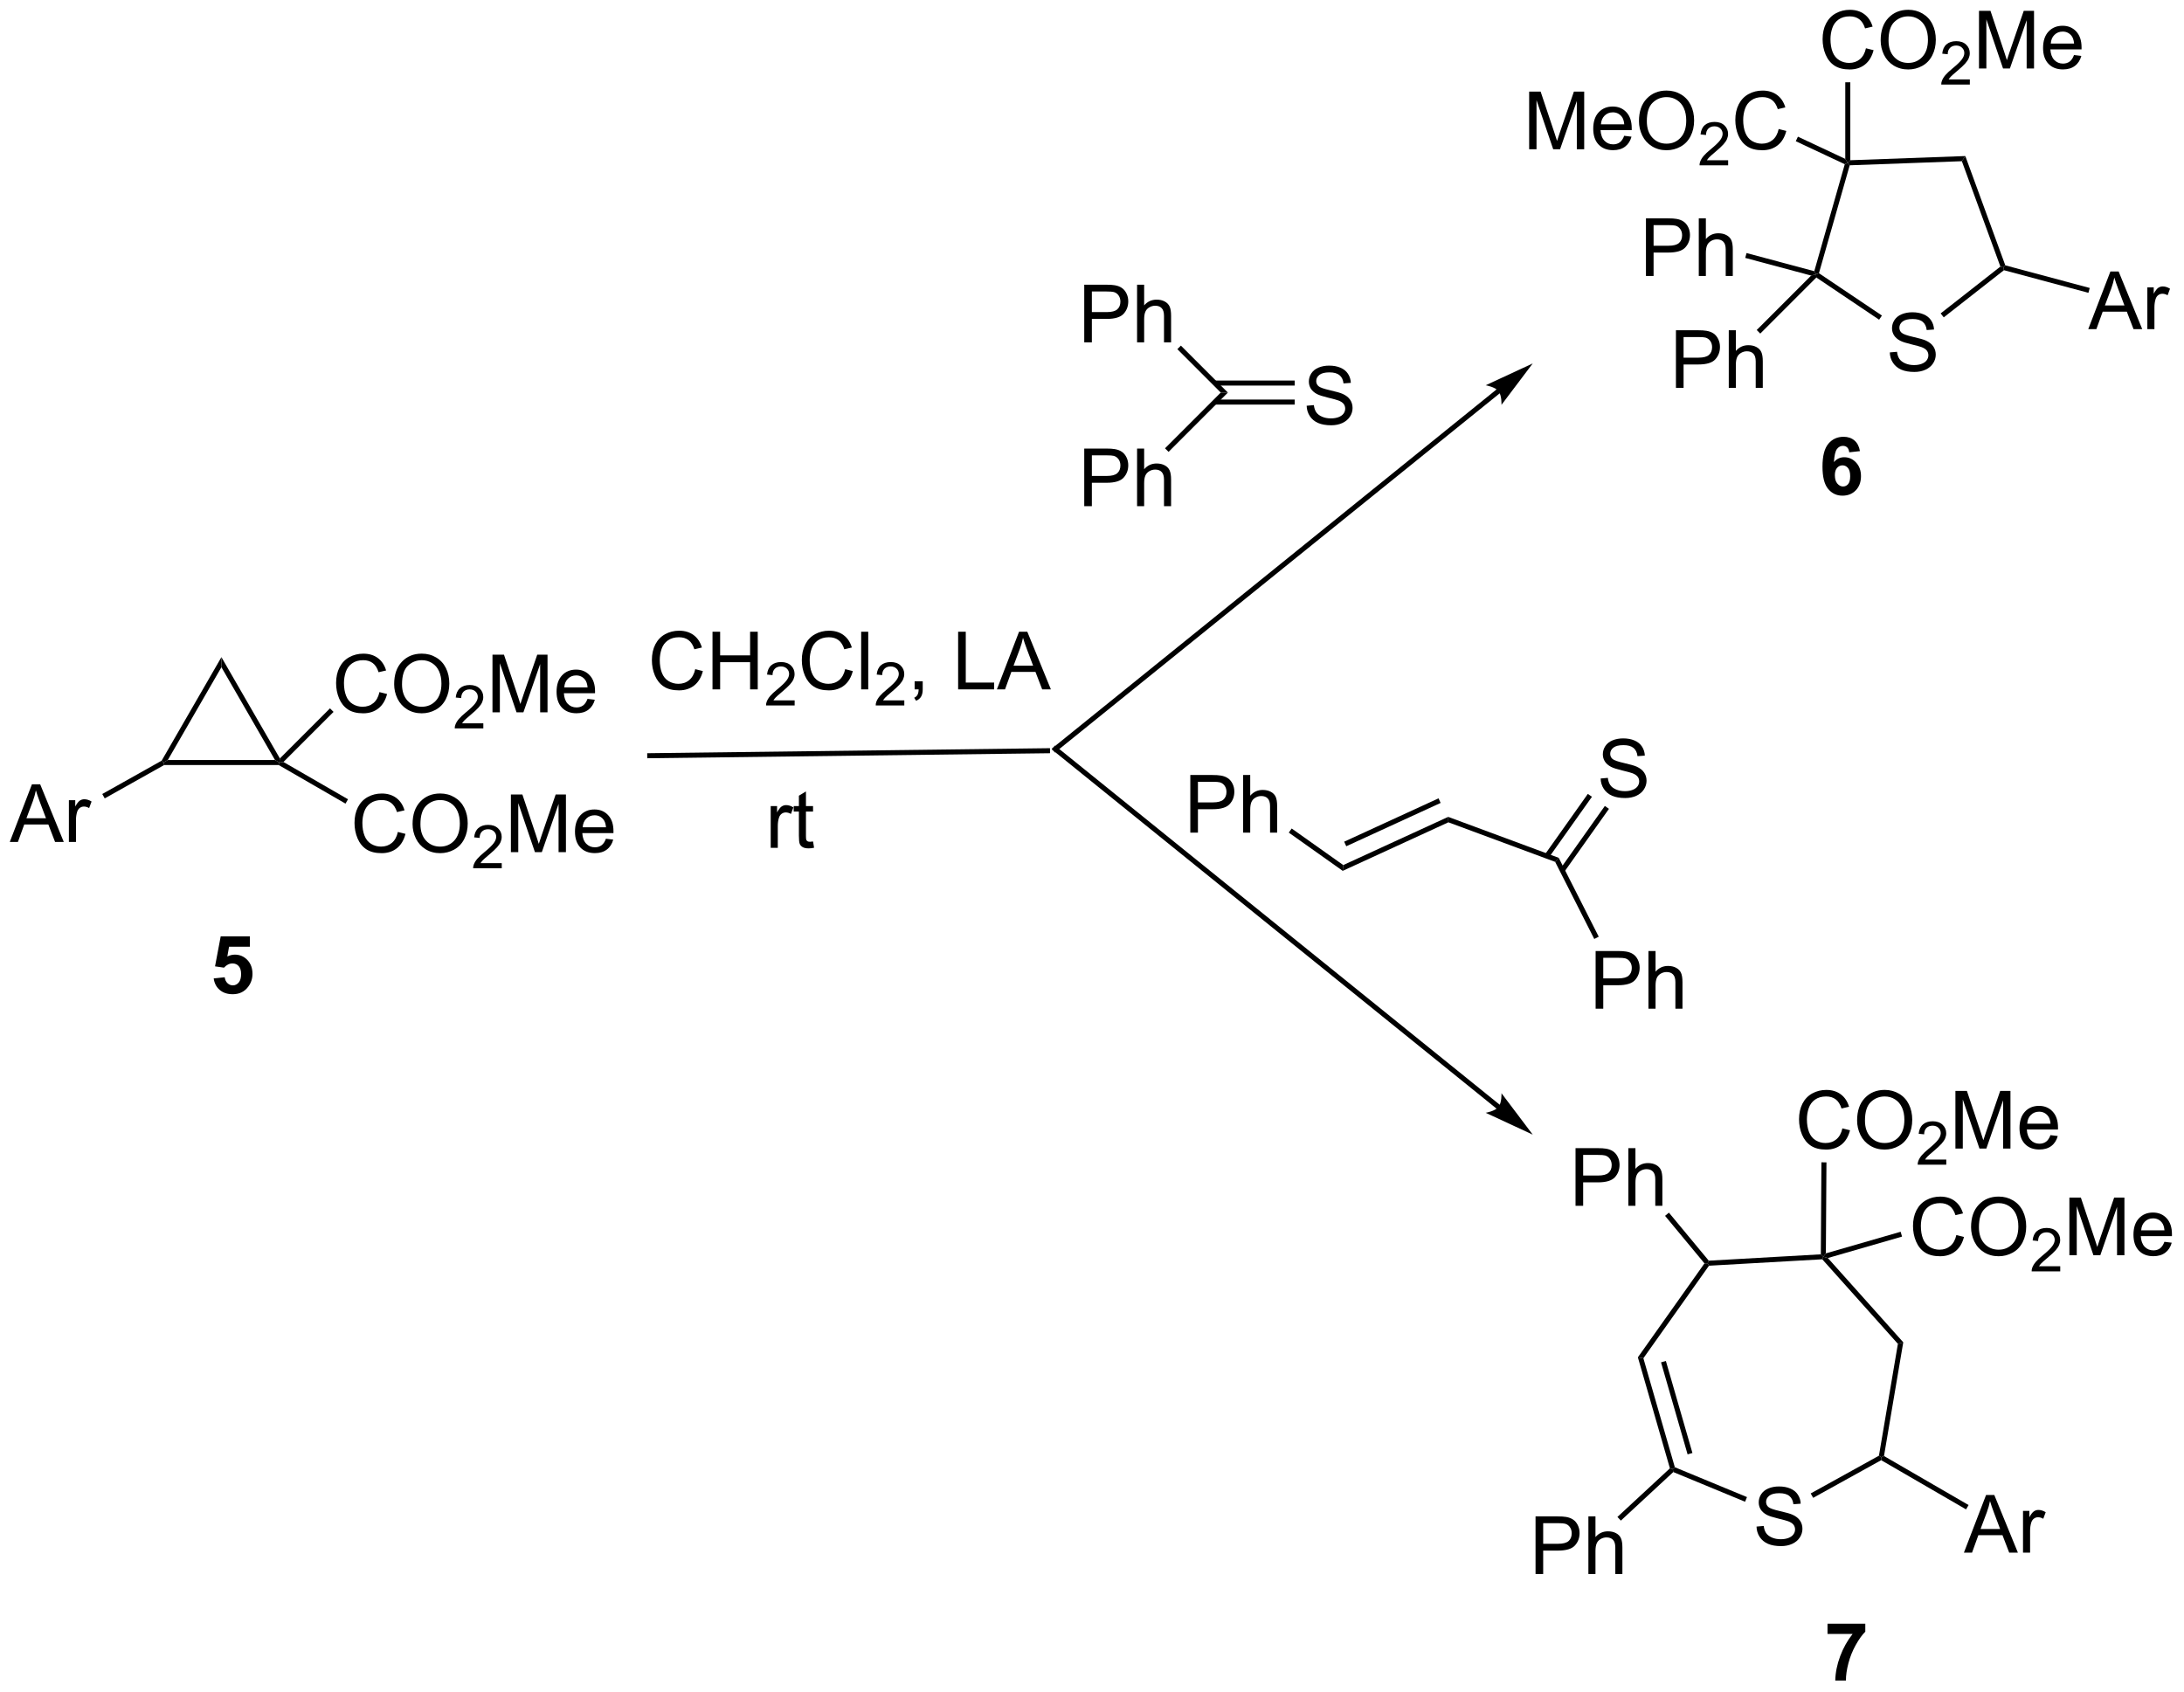 <?xml version="1.0" encoding="UTF-8"?>
<!DOCTYPE svg PUBLIC '-//W3C//DTD SVG 1.0//EN'
          'http://www.w3.org/TR/2001/REC-SVG-20010904/DTD/svg10.dtd'>
<svg stroke-dasharray="none" shape-rendering="auto" xmlns="http://www.w3.org/2000/svg" font-family="'Dialog'" text-rendering="auto" width="595" fill-opacity="1" color-interpolation="auto" color-rendering="auto" preserveAspectRatio="xMidYMid meet" font-size="12px" viewBox="0 0 595 461" fill="black" xmlns:xlink="http://www.w3.org/1999/xlink" stroke="black" image-rendering="auto" stroke-miterlimit="10" stroke-linecap="square" stroke-linejoin="miter" font-style="normal" stroke-width="1" height="461" stroke-dashoffset="0" font-weight="normal" stroke-opacity="1"
><!--Generated by the Batik Graphics2D SVG Generator--><defs id="genericDefs"
  /><g
  ><defs id="defs1"
    ><clipPath clipPathUnits="userSpaceOnUse" id="clipPath1"
      ><path d="M0.51 1.611 L223.4 1.611 L223.4 174.313 L0.51 174.313 L0.51 1.611 Z"
      /></clipPath
      ><clipPath clipPathUnits="userSpaceOnUse" id="clipPath2"
      ><path d="M3.392 38.466 L3.392 206.366 L220.083 206.366 L220.083 38.466 Z"
      /></clipPath
    ></defs
    ><g transform="scale(2.667,2.667) translate(-0.51,-1.611) matrix(1.029,0,0,1.029,-2.978,-37.955)"
    ><path d="M190.995 73.438 L191.711 73.376 Q191.76 73.805 191.945 74.081 Q192.133 74.357 192.523 74.527 Q192.914 74.696 193.401 74.696 Q193.836 74.696 194.167 74.568 Q194.5 74.438 194.661 74.214 Q194.823 73.99 194.823 73.725 Q194.823 73.454 194.667 73.253 Q194.51 73.053 194.151 72.915 Q193.922 72.826 193.133 72.636 Q192.344 72.446 192.026 72.279 Q191.617 72.063 191.414 71.745 Q191.213 71.428 191.213 71.032 Q191.213 70.6 191.458 70.222 Q191.706 69.844 192.177 69.649 Q192.651 69.454 193.229 69.454 Q193.867 69.454 194.351 69.659 Q194.838 69.865 195.099 70.264 Q195.362 70.662 195.383 71.165 L194.656 71.219 Q194.596 70.678 194.258 70.402 Q193.922 70.123 193.26 70.123 Q192.573 70.123 192.258 70.376 Q191.945 70.626 191.945 70.982 Q191.945 71.29 192.167 71.49 Q192.385 71.688 193.31 71.899 Q194.234 72.107 194.578 72.264 Q195.078 72.493 195.315 72.847 Q195.555 73.201 195.555 73.662 Q195.555 74.118 195.292 74.524 Q195.031 74.928 194.539 75.154 Q194.049 75.378 193.437 75.378 Q192.659 75.378 192.133 75.152 Q191.609 74.922 191.31 74.469 Q191.01 74.014 190.995 73.438 Z" stroke="none" clip-path="url(#clipPath2)"
    /></g
    ><g transform="matrix(2.743,0,0,2.743,-9.303,-105.51)"
    ><path d="M198.589 53.965 L198.244 54.478 L187.106 54.884 L186.915 54.64 L187.165 54.381 Z" stroke="none" clip-path="url(#clipPath2)"
    /></g
    ><g transform="matrix(2.743,0,0,2.743,-9.303,-105.51)"
    ><path d="M186.616 54.776 L186.915 54.64 L187.106 54.884 L184.05 65.602 L183.76 65.708 L183.587 65.403 Z" stroke="none" clip-path="url(#clipPath2)"
    /></g
    ><g transform="matrix(2.743,0,0,2.743,-9.303,-105.51)"
    ><path d="M183.791 66.03 L183.76 65.708 L184.05 65.602 L190.305 69.807 L190.026 70.222 Z" stroke="none" clip-path="url(#clipPath2)"
    /></g
    ><g transform="matrix(2.743,0,0,2.743,-9.303,-105.51)"
    ><path d="M196.446 69.989 L196.138 69.596 L202.071 64.945 L202.369 65.03 L202.424 65.304 Z" stroke="none" clip-path="url(#clipPath2)"
    /></g
    ><g transform="matrix(2.743,0,0,2.743,-9.303,-105.51)"
    ><path d="M202.559 64.822 L202.369 65.03 L202.071 64.945 L198.244 54.478 L198.589 53.965 Z" stroke="none" clip-path="url(#clipPath2)"
    /></g
    ><g transform="matrix(2.743,0,0,2.743,-9.303,-105.51)"
    ><path d="M166.868 65.879 L166.868 60.153 L169.029 60.153 Q169.6 60.153 169.899 60.208 Q170.321 60.278 170.605 60.476 Q170.891 60.671 171.066 61.028 Q171.24 61.382 171.24 61.809 Q171.24 62.538 170.774 63.046 Q170.311 63.551 169.095 63.551 L167.626 63.551 L167.626 65.879 L166.868 65.879 ZM167.626 62.874 L169.108 62.874 Q169.842 62.874 170.149 62.601 Q170.459 62.327 170.459 61.833 Q170.459 61.473 170.277 61.218 Q170.095 60.96 169.798 60.879 Q169.608 60.827 169.092 60.827 L167.626 60.827 L167.626 62.874 ZM172.115 65.879 L172.115 60.153 L172.819 60.153 L172.819 62.208 Q173.311 61.637 174.061 61.637 Q174.522 61.637 174.86 61.819 Q175.201 61.999 175.347 62.319 Q175.493 62.64 175.493 63.249 L175.493 65.879 L174.79 65.879 L174.79 63.249 Q174.79 62.723 174.561 62.484 Q174.334 62.241 173.915 62.241 Q173.602 62.241 173.326 62.405 Q173.053 62.567 172.936 62.846 Q172.819 63.122 172.819 63.609 L172.819 65.879 L172.115 65.879 Z" stroke="none" clip-path="url(#clipPath2)"
    /></g
    ><g transform="matrix(2.743,0,0,2.743,-9.303,-105.51)"
    ><path d="M183.587 65.403 L183.76 65.708 L183.276 65.837 L176.728 64.083 L176.858 63.6 Z" stroke="none" clip-path="url(#clipPath2)"
    /></g
    ><g transform="matrix(2.743,0,0,2.743,-9.303,-105.51)"
    ><path d="M169.847 76.996 L169.847 71.269 L172.008 71.269 Q172.578 71.269 172.878 71.324 Q173.3 71.394 173.584 71.592 Q173.87 71.788 174.045 72.144 Q174.219 72.499 174.219 72.926 Q174.219 73.655 173.753 74.163 Q173.289 74.668 172.073 74.668 L170.605 74.668 L170.605 76.996 L169.847 76.996 ZM170.605 73.991 L172.086 73.991 Q172.821 73.991 173.128 73.717 Q173.438 73.444 173.438 72.949 Q173.438 72.59 173.256 72.334 Q173.073 72.077 172.776 71.996 Q172.586 71.944 172.071 71.944 L170.605 71.944 L170.605 73.991 ZM175.094 76.996 L175.094 71.269 L175.797 71.269 L175.797 73.324 Q176.289 72.754 177.039 72.754 Q177.5 72.754 177.839 72.936 Q178.18 73.116 178.326 73.436 Q178.472 73.756 178.472 74.366 L178.472 76.996 L177.769 76.996 L177.769 74.366 Q177.769 73.84 177.539 73.6 Q177.313 73.358 176.894 73.358 Q176.581 73.358 176.305 73.522 Q176.032 73.683 175.914 73.962 Q175.797 74.238 175.797 74.725 L175.797 76.996 L175.094 76.996 Z" stroke="none" clip-path="url(#clipPath2)"
    /></g
    ><g transform="matrix(2.743,0,0,2.743,-9.303,-105.51)"
    ><path d="M183.276 65.837 L183.76 65.708 L183.791 66.03 L178.222 71.599 L177.869 71.245 Z" stroke="none" clip-path="url(#clipPath2)"
    /></g
    ><g transform="matrix(2.743,0,0,2.743,-9.303,-105.51)"
    ><path d="M155.268 53.289 L155.268 47.562 L156.408 47.562 L157.765 51.617 Q157.952 52.182 158.038 52.463 Q158.135 52.151 158.343 51.546 L159.713 47.562 L160.734 47.562 L160.734 53.289 L160.002 53.289 L160.002 48.494 L158.338 53.289 L157.656 53.289 L155.999 48.414 L155.999 53.289 L155.268 53.289 ZM164.705 51.953 L165.432 52.041 Q165.26 52.679 164.794 53.031 Q164.33 53.382 163.609 53.382 Q162.697 53.382 162.163 52.822 Q161.632 52.26 161.632 51.249 Q161.632 50.203 162.171 49.624 Q162.71 49.046 163.57 49.046 Q164.4 49.046 164.927 49.614 Q165.455 50.179 165.455 51.205 Q165.455 51.268 165.452 51.393 L162.359 51.393 Q162.398 52.078 162.744 52.442 Q163.093 52.804 163.611 52.804 Q163.999 52.804 164.273 52.601 Q164.546 52.398 164.705 51.953 ZM162.398 50.815 L164.713 50.815 Q164.666 50.291 164.447 50.031 Q164.111 49.624 163.577 49.624 Q163.093 49.624 162.762 49.95 Q162.432 50.273 162.398 50.815 ZM166.175 50.499 Q166.175 49.072 166.941 48.268 Q167.707 47.461 168.917 47.461 Q169.709 47.461 170.345 47.841 Q170.982 48.218 171.316 48.895 Q171.652 49.572 171.652 50.432 Q171.652 51.304 171.3 51.992 Q170.949 52.679 170.303 53.033 Q169.66 53.388 168.912 53.388 Q168.105 53.388 167.467 52.997 Q166.832 52.604 166.503 51.929 Q166.175 51.252 166.175 50.499 ZM166.957 50.51 Q166.957 51.546 167.511 52.143 Q168.068 52.736 168.91 52.736 Q169.764 52.736 170.316 52.135 Q170.87 51.533 170.87 50.429 Q170.87 49.729 170.633 49.208 Q170.397 48.687 169.941 48.401 Q169.488 48.111 168.92 48.111 Q168.115 48.111 167.535 48.666 Q166.957 49.218 166.957 50.51 Z" stroke="none" clip-path="url(#clipPath2)"
    /></g
    ><g transform="matrix(2.743,0,0,2.743,-9.303,-105.51)"
    ><path d="M175.031 54.381 L175.031 54.889 L172.191 54.889 Q172.186 54.697 172.254 54.521 Q172.362 54.232 172.6 53.951 Q172.84 53.67 173.291 53.301 Q173.99 52.727 174.237 52.391 Q174.483 52.055 174.483 51.756 Q174.483 51.443 174.258 51.228 Q174.035 51.012 173.674 51.012 Q173.293 51.012 173.065 51.24 Q172.836 51.469 172.834 51.873 L172.291 51.818 Q172.348 51.211 172.711 50.895 Q173.074 50.576 173.686 50.576 Q174.305 50.576 174.664 50.92 Q175.025 51.262 175.025 51.767 Q175.025 52.025 174.92 52.275 Q174.815 52.523 174.569 52.799 Q174.324 53.074 173.756 53.555 Q173.281 53.953 173.147 54.096 Q173.012 54.238 172.924 54.381 L175.031 54.381 Z" stroke="none" clip-path="url(#clipPath2)"
    /></g
    ><g transform="matrix(2.743,0,0,2.743,-9.303,-105.51)"
    ><path d="M180.05 51.281 L180.808 51.471 Q180.571 52.406 179.951 52.898 Q179.331 53.388 178.438 53.388 Q177.511 53.388 176.93 53.01 Q176.352 52.632 176.047 51.919 Q175.745 51.203 175.745 50.382 Q175.745 49.486 176.086 48.822 Q176.43 48.156 177.06 47.809 Q177.691 47.463 178.448 47.463 Q179.308 47.463 179.894 47.901 Q180.48 48.338 180.711 49.132 L179.964 49.307 Q179.766 48.682 179.386 48.398 Q179.008 48.111 178.433 48.111 Q177.774 48.111 177.329 48.429 Q176.886 48.744 176.706 49.278 Q176.526 49.812 176.526 50.377 Q176.526 51.109 176.74 51.653 Q176.954 52.197 177.401 52.468 Q177.852 52.736 178.375 52.736 Q179.011 52.736 179.451 52.369 Q179.894 52.002 180.05 51.281 Z" stroke="none" clip-path="url(#clipPath2)"
    /></g
    ><g transform="matrix(2.743,0,0,2.743,-9.303,-105.51)"
    ><path d="M186.665 54.247 L186.915 54.64 L186.616 54.776 L181.75 52.493 L181.962 52.04 Z" stroke="none" clip-path="url(#clipPath2)"
    /></g
    ><g transform="matrix(2.743,0,0,2.743,-9.303,-105.51)"
    ><path d="M188.718 43.258 L189.476 43.449 Q189.239 44.383 188.619 44.876 Q188 45.365 187.106 45.365 Q186.179 45.365 185.598 44.988 Q185.02 44.61 184.716 43.897 Q184.413 43.18 184.413 42.36 Q184.413 41.464 184.755 40.8 Q185.098 40.133 185.729 39.787 Q186.359 39.441 187.117 39.441 Q187.976 39.441 188.562 39.878 Q189.148 40.316 189.38 41.11 L188.632 41.285 Q188.434 40.66 188.054 40.376 Q187.677 40.089 187.101 40.089 Q186.442 40.089 185.997 40.407 Q185.554 40.722 185.375 41.256 Q185.195 41.79 185.195 42.355 Q185.195 43.087 185.408 43.631 Q185.622 44.175 186.07 44.446 Q186.52 44.714 187.044 44.714 Q187.679 44.714 188.119 44.347 Q188.562 43.98 188.718 43.258 ZM190.18 42.477 Q190.18 41.05 190.946 40.245 Q191.712 39.438 192.923 39.438 Q193.714 39.438 194.35 39.818 Q194.988 40.196 195.321 40.873 Q195.657 41.55 195.657 42.41 Q195.657 43.282 195.305 43.969 Q194.954 44.657 194.308 45.011 Q193.665 45.365 192.917 45.365 Q192.11 45.365 191.472 44.975 Q190.837 44.581 190.509 43.907 Q190.18 43.23 190.18 42.477 ZM190.962 42.488 Q190.962 43.524 191.516 44.12 Q192.074 44.714 192.915 44.714 Q193.769 44.714 194.321 44.113 Q194.876 43.511 194.876 42.407 Q194.876 41.706 194.639 41.186 Q194.402 40.665 193.946 40.378 Q193.493 40.089 192.925 40.089 Q192.121 40.089 191.54 40.644 Q190.962 41.196 190.962 42.488 Z" stroke="none" clip-path="url(#clipPath2)"
    /></g
    ><g transform="matrix(2.743,0,0,2.743,-9.303,-105.51)"
    ><path d="M199.037 46.358 L199.037 46.866 L196.197 46.866 Q196.191 46.675 196.259 46.499 Q196.367 46.21 196.605 45.929 Q196.845 45.648 197.296 45.278 Q197.996 44.704 198.242 44.368 Q198.488 44.032 198.488 43.733 Q198.488 43.421 198.263 43.206 Q198.041 42.989 197.679 42.989 Q197.298 42.989 197.07 43.218 Q196.841 43.446 196.839 43.851 L196.296 43.796 Q196.353 43.189 196.716 42.872 Q197.08 42.554 197.691 42.554 Q198.31 42.554 198.669 42.898 Q199.031 43.239 199.031 43.745 Q199.031 44.003 198.925 44.253 Q198.82 44.501 198.574 44.776 Q198.33 45.052 197.761 45.532 Q197.287 45.931 197.152 46.073 Q197.017 46.216 196.929 46.358 L199.037 46.358 Z" stroke="none" clip-path="url(#clipPath2)"
    /></g
    ><g transform="matrix(2.743,0,0,2.743,-9.303,-105.51)"
    ><path d="M199.946 45.266 L199.946 39.54 L201.086 39.54 L202.443 43.594 Q202.631 44.16 202.717 44.441 Q202.813 44.128 203.021 43.524 L204.391 39.54 L205.412 39.54 L205.412 45.266 L204.68 45.266 L204.68 40.472 L203.016 45.266 L202.334 45.266 L200.678 40.391 L200.678 45.266 L199.946 45.266 ZM209.383 43.93 L210.11 44.019 Q209.938 44.657 209.472 45.008 Q209.008 45.36 208.287 45.36 Q207.375 45.36 206.842 44.8 Q206.31 44.238 206.31 43.227 Q206.31 42.18 206.849 41.602 Q207.388 41.024 208.248 41.024 Q209.079 41.024 209.605 41.592 Q210.133 42.157 210.133 43.183 Q210.133 43.245 210.131 43.37 L207.037 43.37 Q207.076 44.055 207.422 44.42 Q207.771 44.782 208.29 44.782 Q208.678 44.782 208.951 44.579 Q209.224 44.376 209.383 43.93 ZM207.076 42.792 L209.391 42.792 Q209.344 42.269 209.125 42.008 Q208.79 41.602 208.256 41.602 Q207.771 41.602 207.441 41.928 Q207.11 42.251 207.076 42.792 Z" stroke="none" clip-path="url(#clipPath2)"
    /></g
    ><g transform="matrix(2.743,0,0,2.743,-9.303,-105.51)"
    ><path d="M187.165 54.381 L186.915 54.64 L186.665 54.247 L186.665 46.636 L187.165 46.636 Z" stroke="none" clip-path="url(#clipPath2)"
    /></g
    ><g transform="matrix(2.743,0,0,2.743,-9.303,-105.51)"
    ><path d="M188.121 83.275 L187.058 83.393 Q187.019 83.064 186.855 82.908 Q186.691 82.752 186.428 82.752 Q186.082 82.752 185.839 83.064 Q185.6 83.377 185.537 84.367 Q185.949 83.882 186.558 83.882 Q187.246 83.882 187.735 84.406 Q188.225 84.929 188.225 85.757 Q188.225 86.635 187.709 87.169 Q187.194 87.7 186.386 87.7 Q185.519 87.7 184.959 87.025 Q184.402 86.351 184.402 84.814 Q184.402 83.242 184.983 82.546 Q185.566 81.851 186.496 81.851 Q187.147 81.851 187.574 82.216 Q188.004 82.58 188.121 83.275 ZM185.631 85.671 Q185.631 86.205 185.876 86.497 Q186.123 86.788 186.441 86.788 Q186.746 86.788 186.949 86.551 Q187.152 86.312 187.152 85.768 Q187.152 85.21 186.933 84.95 Q186.714 84.689 186.386 84.689 Q186.069 84.689 185.85 84.939 Q185.631 85.187 185.631 85.671 Z" stroke="none" clip-path="url(#clipPath2)"
    /></g
    ><g transform="matrix(2.743,0,0,2.743,-9.303,-105.51)"
    ><path d="M210.797 71.159 L212.998 65.432 L213.815 65.432 L216.159 71.159 L215.294 71.159 L214.628 69.424 L212.232 69.424 L211.604 71.159 L210.797 71.159 ZM212.451 68.807 L214.393 68.807 L213.794 67.221 Q213.521 66.497 213.388 66.034 Q213.279 66.583 213.081 67.128 L212.451 68.807 ZM216.667 71.159 L216.667 67.01 L217.3 67.01 L217.3 67.638 Q217.542 67.198 217.745 67.057 Q217.951 66.917 218.198 66.917 Q218.552 66.917 218.919 67.143 L218.677 67.794 Q218.419 67.643 218.162 67.643 Q217.933 67.643 217.748 67.781 Q217.565 67.919 217.487 68.167 Q217.37 68.542 217.37 68.987 L217.37 71.159 L216.667 71.159 Z" stroke="none" clip-path="url(#clipPath2)"
    /></g
    ><g transform="matrix(2.743,0,0,2.743,-9.303,-105.51)"
    ><path d="M202.424 65.304 L202.369 65.03 L202.559 64.822 L210.945 67.069 L210.815 67.552 Z" stroke="none" clip-path="url(#clipPath2)"
    /></g
    ><g transform="matrix(2.743,0,0,2.743,-9.303,-105.51)"
    ><path d="M177.85 190.1 L178.566 190.037 Q178.615 190.467 178.8 190.743 Q178.988 191.019 179.378 191.188 Q179.769 191.357 180.256 191.357 Q180.691 191.357 181.022 191.23 Q181.355 191.1 181.516 190.875 Q181.678 190.651 181.678 190.386 Q181.678 190.115 181.522 189.915 Q181.365 189.714 181.006 189.576 Q180.777 189.488 179.988 189.297 Q179.199 189.107 178.881 188.941 Q178.472 188.725 178.269 188.407 Q178.068 188.089 178.068 187.693 Q178.068 187.261 178.313 186.883 Q178.561 186.506 179.032 186.31 Q179.506 186.115 180.084 186.115 Q180.722 186.115 181.206 186.321 Q181.693 186.526 181.954 186.925 Q182.217 187.323 182.238 187.826 L181.511 187.881 Q181.451 187.339 181.113 187.063 Q180.777 186.784 180.115 186.784 Q179.428 186.784 179.113 187.037 Q178.8 187.287 178.8 187.644 Q178.8 187.951 179.022 188.151 Q179.24 188.35 180.165 188.56 Q181.089 188.769 181.433 188.925 Q181.933 189.154 182.17 189.508 Q182.41 189.863 182.41 190.323 Q182.41 190.779 182.147 191.185 Q181.886 191.589 181.394 191.816 Q180.904 192.04 180.292 192.04 Q179.514 192.04 178.988 191.813 Q178.464 191.584 178.165 191.131 Q177.865 190.675 177.85 190.1 Z" stroke="none" clip-path="url(#clipPath2)"
    /></g
    ><g transform="matrix(2.743,0,0,2.743,-9.303,-105.51)"
    ><path d="M172.68 163.957 L172.995 163.945 L173.129 164.188 L166.613 173.38 L166.066 173.287 Z" stroke="none" clip-path="url(#clipPath2)"
    /></g
    ><g transform="matrix(2.743,0,0,2.743,-9.303,-105.51)"
    ><path d="M166.066 173.287 L166.613 173.38 L169.738 184.206 L169.531 184.391 L169.248 184.313 ZM168.366 173.787 L171.004 182.928 L171.485 182.789 L168.847 173.649 Z" stroke="none" clip-path="url(#clipPath2)"
    /></g
    ><g transform="matrix(2.743,0,0,2.743,-9.303,-105.51)"
    ><path d="M169.583 184.684 L169.531 184.391 L169.738 184.206 L176.903 187.171 L176.712 187.633 Z" stroke="none" clip-path="url(#clipPath2)"
    /></g
    ><g transform="matrix(2.743,0,0,2.743,-9.303,-105.51)"
    ><path d="M183.474 187.246 L183.232 186.808 L190.009 183.059 L190.235 183.219 L190.232 183.506 Z" stroke="none" clip-path="url(#clipPath2)"
    /></g
    ><g transform="matrix(2.743,0,0,2.743,-9.303,-105.51)"
    ><path d="M190.511 183.09 L190.235 183.219 L190.009 183.059 L191.891 171.949 L192.425 171.795 Z" stroke="none" clip-path="url(#clipPath2)"
    /></g
    ><g transform="matrix(2.743,0,0,2.743,-9.303,-105.51)"
    ><path d="M192.425 171.795 L191.891 171.949 L184.379 163.551 L184.485 163.294 L184.937 163.424 Z" stroke="none" clip-path="url(#clipPath2)"
    /></g
    ><g transform="matrix(2.743,0,0,2.743,-9.303,-105.51)"
    ><path d="M184.237 163.058 L184.485 163.294 L184.379 163.551 L173.129 164.188 L172.995 163.945 L173.107 163.688 Z" stroke="none" clip-path="url(#clipPath2)"
    /></g
    ><g transform="matrix(2.743,0,0,2.743,-9.303,-105.51)"
    ><path d="M198.448 192.689 L200.649 186.963 L201.466 186.963 L203.81 192.689 L202.946 192.689 L202.279 190.955 L199.883 190.955 L199.255 192.689 L198.448 192.689 ZM200.102 190.338 L202.044 190.338 L201.446 188.752 Q201.172 188.028 201.039 187.564 Q200.93 188.114 200.732 188.658 L200.102 190.338 ZM204.318 192.689 L204.318 188.541 L204.951 188.541 L204.951 189.168 Q205.193 188.728 205.396 188.588 Q205.602 188.447 205.849 188.447 Q206.203 188.447 206.571 188.673 L206.328 189.325 Q206.071 189.173 205.813 189.173 Q205.583 189.173 205.399 189.311 Q205.216 189.45 205.138 189.697 Q205.021 190.072 205.021 190.517 L205.021 192.689 L204.318 192.689 Z" stroke="none" clip-path="url(#clipPath2)"
    /></g
    ><g transform="matrix(2.743,0,0,2.743,-9.303,-105.51)"
    ><path d="M190.232 183.506 L190.235 183.219 L190.511 183.09 L198.912 187.961 L198.661 188.393 Z" stroke="none" clip-path="url(#clipPath2)"
    /></g
    ><g transform="matrix(2.743,0,0,2.743,-9.303,-105.51)"
    ><path d="M197.696 161.141 L198.454 161.331 Q198.217 162.266 197.597 162.758 Q196.978 163.248 196.084 163.248 Q195.157 163.248 194.577 162.87 Q193.998 162.493 193.694 161.779 Q193.392 161.063 193.392 160.243 Q193.392 159.347 193.733 158.683 Q194.077 158.016 194.707 157.67 Q195.337 157.324 196.095 157.324 Q196.954 157.324 197.54 157.761 Q198.126 158.199 198.358 158.993 L197.61 159.167 Q197.412 158.542 197.032 158.258 Q196.655 157.972 196.079 157.972 Q195.42 157.972 194.975 158.29 Q194.532 158.605 194.353 159.139 Q194.173 159.673 194.173 160.238 Q194.173 160.969 194.386 161.514 Q194.6 162.058 195.048 162.329 Q195.498 162.597 196.022 162.597 Q196.657 162.597 197.097 162.23 Q197.54 161.863 197.696 161.141 ZM199.159 160.36 Q199.159 158.933 199.924 158.128 Q200.69 157.321 201.901 157.321 Q202.692 157.321 203.328 157.701 Q203.966 158.079 204.299 158.756 Q204.635 159.433 204.635 160.292 Q204.635 161.165 204.284 161.852 Q203.932 162.54 203.286 162.894 Q202.643 163.248 201.895 163.248 Q201.088 163.248 200.45 162.857 Q199.815 162.464 199.487 161.79 Q199.159 161.113 199.159 160.36 ZM199.94 160.37 Q199.94 161.407 200.494 162.003 Q201.052 162.597 201.893 162.597 Q202.747 162.597 203.299 161.995 Q203.854 161.394 203.854 160.29 Q203.854 159.589 203.617 159.068 Q203.38 158.548 202.924 158.261 Q202.471 157.972 201.903 157.972 Q201.099 157.972 200.518 158.527 Q199.94 159.079 199.94 160.37 Z" stroke="none" clip-path="url(#clipPath2)"
    /></g
    ><g transform="matrix(2.743,0,0,2.743,-9.303,-105.51)"
    ><path d="M208.015 164.241 L208.015 164.749 L205.175 164.749 Q205.169 164.558 205.237 164.382 Q205.345 164.093 205.583 163.812 Q205.823 163.53 206.274 163.161 Q206.974 162.587 207.22 162.251 Q207.466 161.915 207.466 161.616 Q207.466 161.304 207.241 161.089 Q207.019 160.872 206.657 160.872 Q206.276 160.872 206.048 161.101 Q205.819 161.329 205.817 161.733 L205.274 161.679 Q205.331 161.071 205.694 160.755 Q206.058 160.437 206.669 160.437 Q207.288 160.437 207.648 160.78 Q208.009 161.122 208.009 161.628 Q208.009 161.886 207.903 162.136 Q207.798 162.384 207.552 162.659 Q207.308 162.935 206.739 163.415 Q206.265 163.814 206.13 163.956 Q205.995 164.099 205.907 164.241 L208.015 164.241 Z" stroke="none" clip-path="url(#clipPath2)"
    /></g
    ><g transform="matrix(2.743,0,0,2.743,-9.303,-105.51)"
    ><path d="M208.924 163.149 L208.924 157.423 L210.065 157.423 L211.421 161.477 Q211.609 162.042 211.695 162.324 Q211.791 162.011 211.999 161.407 L213.369 157.423 L214.39 157.423 L214.39 163.149 L213.658 163.149 L213.658 158.355 L211.994 163.149 L211.312 163.149 L209.656 158.274 L209.656 163.149 L208.924 163.149 ZM218.361 161.813 L219.088 161.902 Q218.916 162.54 218.45 162.891 Q217.986 163.243 217.265 163.243 Q216.353 163.243 215.82 162.683 Q215.288 162.12 215.288 161.11 Q215.288 160.063 215.827 159.485 Q216.367 158.907 217.226 158.907 Q218.057 158.907 218.583 159.475 Q219.111 160.04 219.111 161.066 Q219.111 161.128 219.109 161.253 L216.015 161.253 Q216.054 161.938 216.4 162.303 Q216.749 162.665 217.268 162.665 Q217.656 162.665 217.929 162.462 Q218.202 162.258 218.361 161.813 ZM216.054 160.675 L218.369 160.675 Q218.322 160.152 218.103 159.891 Q217.768 159.485 217.234 159.485 Q216.749 159.485 216.419 159.81 Q216.088 160.133 216.054 160.675 Z" stroke="none" clip-path="url(#clipPath2)"
    /></g
    ><g transform="matrix(2.743,0,0,2.743,-9.303,-105.51)"
    ><path d="M184.937 163.424 L184.485 163.294 L184.738 162.961 L192.164 160.816 L192.302 161.297 Z" stroke="none" clip-path="url(#clipPath2)"
    /></g
    ><g transform="matrix(2.743,0,0,2.743,-9.303,-105.51)"
    ><path d="M186.378 150.546 L187.136 150.736 Q186.899 151.671 186.279 152.163 Q185.659 152.653 184.766 152.653 Q183.839 152.653 183.258 152.275 Q182.68 151.897 182.375 151.184 Q182.073 150.468 182.073 149.647 Q182.073 148.751 182.414 148.087 Q182.758 147.421 183.388 147.074 Q184.018 146.728 184.776 146.728 Q185.636 146.728 186.221 147.166 Q186.807 147.603 187.039 148.397 L186.292 148.572 Q186.094 147.947 185.714 147.663 Q185.336 147.376 184.761 147.376 Q184.102 147.376 183.656 147.694 Q183.214 148.009 183.034 148.543 Q182.854 149.077 182.854 149.642 Q182.854 150.374 183.068 150.918 Q183.281 151.462 183.729 151.733 Q184.18 152.001 184.703 152.001 Q185.339 152.001 185.779 151.634 Q186.221 151.267 186.378 150.546 ZM187.84 149.764 Q187.84 148.337 188.606 147.533 Q189.371 146.725 190.582 146.725 Q191.374 146.725 192.009 147.106 Q192.647 147.483 192.981 148.16 Q193.316 148.837 193.316 149.697 Q193.316 150.569 192.965 151.257 Q192.613 151.944 191.968 152.298 Q191.324 152.653 190.577 152.653 Q189.77 152.653 189.132 152.262 Q188.496 151.869 188.168 151.194 Q187.84 150.517 187.84 149.764 ZM188.621 149.775 Q188.621 150.811 189.176 151.408 Q189.733 152.001 190.574 152.001 Q191.429 152.001 191.981 151.4 Q192.535 150.798 192.535 149.694 Q192.535 148.994 192.298 148.473 Q192.061 147.952 191.606 147.666 Q191.153 147.376 190.585 147.376 Q189.78 147.376 189.199 147.931 Q188.621 148.483 188.621 149.775 Z" stroke="none" clip-path="url(#clipPath2)"
    /></g
    ><g transform="matrix(2.743,0,0,2.743,-9.303,-105.51)"
    ><path d="M196.696 153.646 L196.696 154.154 L193.856 154.154 Q193.85 153.962 193.919 153.786 Q194.026 153.497 194.264 153.216 Q194.505 152.935 194.956 152.566 Q195.655 151.991 195.901 151.655 Q196.147 151.32 196.147 151.021 Q196.147 150.708 195.923 150.493 Q195.7 150.277 195.339 150.277 Q194.958 150.277 194.729 150.505 Q194.501 150.734 194.499 151.138 L193.956 151.083 Q194.012 150.476 194.376 150.159 Q194.739 149.841 195.35 149.841 Q195.97 149.841 196.329 150.185 Q196.69 150.527 196.69 151.032 Q196.69 151.29 196.585 151.54 Q196.479 151.788 196.233 152.064 Q195.989 152.339 195.421 152.82 Q194.946 153.218 194.811 153.361 Q194.677 153.503 194.589 153.646 L196.696 153.646 Z" stroke="none" clip-path="url(#clipPath2)"
    /></g
    ><g transform="matrix(2.743,0,0,2.743,-9.303,-105.51)"
    ><path d="M197.605 152.554 L197.605 146.827 L198.746 146.827 L200.103 150.882 Q200.29 151.447 200.376 151.728 Q200.472 151.416 200.681 150.811 L202.051 146.827 L203.071 146.827 L203.071 152.554 L202.34 152.554 L202.34 147.759 L200.676 152.554 L199.993 152.554 L198.337 147.679 L198.337 152.554 L197.605 152.554 ZM207.043 151.218 L207.769 151.306 Q207.597 151.944 207.131 152.296 Q206.668 152.647 205.946 152.647 Q205.035 152.647 204.501 152.087 Q203.97 151.525 203.97 150.514 Q203.97 149.468 204.509 148.889 Q205.048 148.311 205.907 148.311 Q206.738 148.311 207.264 148.879 Q207.793 149.444 207.793 150.47 Q207.793 150.533 207.79 150.658 L204.696 150.658 Q204.736 151.343 205.082 151.707 Q205.431 152.069 205.949 152.069 Q206.337 152.069 206.611 151.866 Q206.884 151.663 207.043 151.218 ZM204.736 150.079 L207.051 150.079 Q207.004 149.556 206.785 149.296 Q206.449 148.889 205.915 148.889 Q205.431 148.889 205.1 149.215 Q204.769 149.538 204.736 150.079 Z" stroke="none" clip-path="url(#clipPath2)"
    /></g
    ><g transform="matrix(2.743,0,0,2.743,-9.303,-105.51)"
    ><path d="M184.738 162.961 L184.485 163.294 L184.237 163.058 L184.296 153.918 L184.796 153.922 Z" stroke="none" clip-path="url(#clipPath2)"
    /></g
    ><g transform="matrix(2.743,0,0,2.743,-9.303,-105.51)"
    ><path d="M155.903 194.814 L155.903 189.088 L158.065 189.088 Q158.635 189.088 158.935 189.142 Q159.356 189.213 159.64 189.411 Q159.927 189.606 160.101 189.963 Q160.276 190.317 160.276 190.744 Q160.276 191.473 159.81 191.981 Q159.346 192.486 158.13 192.486 L156.661 192.486 L156.661 194.814 L155.903 194.814 ZM156.661 191.809 L158.143 191.809 Q158.877 191.809 159.185 191.536 Q159.494 191.262 159.494 190.767 Q159.494 190.408 159.312 190.153 Q159.13 189.895 158.833 189.814 Q158.643 189.762 158.127 189.762 L156.661 189.762 L156.661 191.809 ZM161.151 194.814 L161.151 189.088 L161.854 189.088 L161.854 191.142 Q162.346 190.572 163.096 190.572 Q163.557 190.572 163.895 190.754 Q164.237 190.934 164.382 191.254 Q164.528 191.575 164.528 192.184 L164.528 194.814 L163.825 194.814 L163.825 192.184 Q163.825 191.658 163.596 191.418 Q163.369 191.176 162.95 191.176 Q162.638 191.176 162.362 191.34 Q162.088 191.502 161.971 191.78 Q161.854 192.056 161.854 192.543 L161.854 194.814 L161.151 194.814 Z" stroke="none" clip-path="url(#clipPath2)"
    /></g
    ><g transform="matrix(2.743,0,0,2.743,-9.303,-105.51)"
    ><path d="M169.248 184.313 L169.531 184.391 L169.583 184.684 L164.375 189.508 L164.035 189.141 Z" stroke="none" clip-path="url(#clipPath2)"
    /></g
    ><g transform="matrix(2.743,0,0,2.743,-9.303,-105.51)"
    ><path d="M159.874 158.236 L159.874 152.51 L162.035 152.51 Q162.605 152.51 162.905 152.564 Q163.327 152.635 163.611 152.833 Q163.897 153.028 164.071 153.385 Q164.246 153.739 164.246 154.166 Q164.246 154.895 163.78 155.403 Q163.316 155.908 162.1 155.908 L160.631 155.908 L160.631 158.236 L159.874 158.236 ZM160.631 155.231 L162.113 155.231 Q162.847 155.231 163.155 154.958 Q163.465 154.684 163.465 154.189 Q163.465 153.83 163.282 153.575 Q163.1 153.317 162.803 153.236 Q162.613 153.184 162.097 153.184 L160.631 153.184 L160.631 155.231 ZM165.121 158.236 L165.121 152.51 L165.824 152.51 L165.824 154.564 Q166.316 153.994 167.066 153.994 Q167.527 153.994 167.866 154.176 Q168.207 154.356 168.353 154.676 Q168.499 154.996 168.499 155.606 L168.499 158.236 L167.795 158.236 L167.795 155.606 Q167.795 155.08 167.566 154.84 Q167.34 154.598 166.92 154.598 Q166.608 154.598 166.332 154.762 Q166.058 154.924 165.941 155.202 Q165.824 155.478 165.824 155.965 L165.824 158.236 L165.121 158.236 Z" stroke="none" clip-path="url(#clipPath2)"
    /></g
    ><g transform="matrix(2.743,0,0,2.743,-9.303,-105.51)"
    ><path d="M173.107 163.688 L172.995 163.945 L172.68 163.957 L168.766 159.236 L169.15 158.917 Z" stroke="none" clip-path="url(#clipPath2)"
    /></g
    ><g transform="matrix(2.743,0,0,2.743,-9.303,-105.51)"
    ><path d="M184.901 200.763 L184.901 199.745 L188.654 199.745 L188.654 200.542 Q188.19 200.998 187.709 201.855 Q187.23 202.709 186.977 203.672 Q186.724 204.636 186.73 205.394 L185.67 205.394 Q185.698 204.206 186.159 202.972 Q186.623 201.737 187.396 200.763 L184.901 200.763 Z" stroke="none" clip-path="url(#clipPath2)"
    /></g
    ><g transform="matrix(2.743,0,0,2.743,-9.303,-105.51)"
    ><path d="M19.694 114.457 L19.628 114.207 L20.061 113.957 L30.704 113.957 L31.137 114.207 L31.07 114.457 Z" stroke="none" clip-path="url(#clipPath2)"
    /></g
    ><g transform="matrix(2.743,0,0,2.743,-9.303,-105.51)"
    ><path d="M20.061 113.957 L19.628 114.207 L19.446 114.022 L25.383 103.74 L25.383 104.74 Z" stroke="none" clip-path="url(#clipPath2)"
    /></g
    ><g transform="matrix(2.743,0,0,2.743,-9.303,-105.51)"
    ><path d="M25.383 104.74 L25.383 103.74 L31.19 113.8 L31.137 114.207 L30.704 113.957 Z" stroke="none" clip-path="url(#clipPath2)"
    /></g
    ><g transform="matrix(2.743,0,0,2.743,-9.303,-105.51)"
    ><path d="M4.364 122.096 L6.564 116.369 L7.382 116.369 L9.726 122.096 L8.861 122.096 L8.194 120.361 L5.799 120.361 L5.171 122.096 L4.364 122.096 ZM6.017 119.744 L7.96 119.744 L7.361 118.158 Q7.088 117.434 6.955 116.971 Q6.846 117.52 6.648 118.065 L6.017 119.744 ZM10.234 122.096 L10.234 117.947 L10.866 117.947 L10.866 118.575 Q11.109 118.135 11.312 117.994 Q11.517 117.854 11.765 117.854 Q12.119 117.854 12.486 118.08 L12.244 118.731 Q11.986 118.58 11.728 118.58 Q11.499 118.58 11.314 118.718 Q11.132 118.856 11.054 119.104 Q10.937 119.479 10.937 119.924 L10.937 122.096 L10.234 122.096 Z" stroke="none" clip-path="url(#clipPath2)"
    /></g
    ><g transform="matrix(2.743,0,0,2.743,-9.303,-105.51)"
    ><path d="M19.446 114.022 L19.628 114.207 L19.694 114.457 L13.793 117.769 L13.548 117.333 Z" stroke="none" clip-path="url(#clipPath2)"
    /></g
    ><g transform="matrix(2.743,0,0,2.743,-9.303,-105.51)"
    ><path d="M42.907 121.103 L43.664 121.294 Q43.428 122.228 42.808 122.721 Q42.188 123.21 41.295 123.21 Q40.368 123.21 39.787 122.833 Q39.209 122.455 38.904 121.742 Q38.602 121.025 38.602 120.205 Q38.602 119.309 38.943 118.645 Q39.287 117.978 39.917 117.632 Q40.547 117.286 41.305 117.286 Q42.164 117.286 42.751 117.723 Q43.336 118.161 43.568 118.955 L42.821 119.129 Q42.623 118.504 42.243 118.221 Q41.865 117.934 41.289 117.934 Q40.631 117.934 40.185 118.252 Q39.743 118.567 39.563 119.101 Q39.383 119.635 39.383 120.2 Q39.383 120.932 39.597 121.476 Q39.81 122.02 40.258 122.291 Q40.709 122.559 41.232 122.559 Q41.868 122.559 42.308 122.192 Q42.751 121.825 42.907 121.103 ZM44.369 120.322 Q44.369 118.895 45.135 118.091 Q45.9 117.283 47.111 117.283 Q47.903 117.283 48.538 117.663 Q49.176 118.041 49.51 118.718 Q49.846 119.395 49.846 120.254 Q49.846 121.127 49.494 121.814 Q49.142 122.502 48.497 122.856 Q47.853 123.21 47.106 123.21 Q46.299 123.21 45.661 122.82 Q45.025 122.426 44.697 121.752 Q44.369 121.075 44.369 120.322 ZM45.15 120.333 Q45.15 121.369 45.705 121.966 Q46.262 122.559 47.103 122.559 Q47.958 122.559 48.51 121.958 Q49.064 121.356 49.064 120.252 Q49.064 119.551 48.827 119.031 Q48.59 118.51 48.135 118.223 Q47.681 117.934 47.114 117.934 Q46.309 117.934 45.728 118.489 Q45.15 119.041 45.15 120.333 Z" stroke="none" clip-path="url(#clipPath2)"
    /></g
    ><g transform="matrix(2.743,0,0,2.743,-9.303,-105.51)"
    ><path d="M53.225 124.204 L53.225 124.711 L50.385 124.711 Q50.379 124.52 50.448 124.344 Q50.555 124.055 50.793 123.774 Q51.034 123.493 51.485 123.123 Q52.184 122.549 52.43 122.213 Q52.676 121.877 52.676 121.579 Q52.676 121.266 52.452 121.051 Q52.229 120.834 51.868 120.834 Q51.487 120.834 51.258 121.063 Q51.03 121.291 51.028 121.696 L50.485 121.641 Q50.541 121.034 50.905 120.717 Q51.268 120.399 51.879 120.399 Q52.498 120.399 52.858 120.743 Q53.219 121.084 53.219 121.59 Q53.219 121.848 53.114 122.098 Q53.008 122.346 52.762 122.621 Q52.518 122.897 51.95 123.377 Q51.475 123.776 51.34 123.918 Q51.206 124.061 51.118 124.204 L53.225 124.204 Z" stroke="none" clip-path="url(#clipPath2)"
    /></g
    ><g transform="matrix(2.743,0,0,2.743,-9.303,-105.51)"
    ><path d="M54.134 123.111 L54.134 117.385 L55.275 117.385 L56.632 121.439 Q56.819 122.004 56.905 122.286 Q57.001 121.973 57.21 121.369 L58.58 117.385 L59.6 117.385 L59.6 123.111 L58.869 123.111 L58.869 118.317 L57.205 123.111 L56.522 123.111 L54.866 118.236 L54.866 123.111 L54.134 123.111 ZM63.572 121.775 L64.298 121.864 Q64.126 122.502 63.66 122.853 Q63.197 123.205 62.475 123.205 Q61.564 123.205 61.03 122.645 Q60.499 122.083 60.499 121.072 Q60.499 120.025 61.038 119.447 Q61.577 118.869 62.436 118.869 Q63.267 118.869 63.793 119.437 Q64.322 120.002 64.322 121.028 Q64.322 121.091 64.319 121.216 L61.225 121.216 Q61.264 121.9 61.611 122.265 Q61.96 122.627 62.478 122.627 Q62.866 122.627 63.139 122.424 Q63.413 122.221 63.572 121.775 ZM61.264 120.637 L63.58 120.637 Q63.533 120.114 63.314 119.853 Q62.978 119.447 62.444 119.447 Q61.96 119.447 61.629 119.773 Q61.298 120.096 61.264 120.637 Z" stroke="none" clip-path="url(#clipPath2)"
    /></g
    ><g transform="matrix(2.743,0,0,2.743,-9.303,-105.51)"
    ><path d="M31.07 114.457 L31.137 114.207 L31.544 114.153 L37.957 117.856 L37.707 118.289 Z" stroke="none" clip-path="url(#clipPath2)"
    /></g
    ><g transform="matrix(2.743,0,0,2.743,-9.303,-105.51)"
    ><path d="M41.078 107.211 L41.836 107.401 Q41.599 108.336 40.979 108.829 Q40.359 109.318 39.466 109.318 Q38.539 109.318 37.958 108.941 Q37.38 108.563 37.075 107.849 Q36.773 107.133 36.773 106.313 Q36.773 105.417 37.114 104.753 Q37.458 104.086 38.088 103.74 Q38.718 103.394 39.476 103.394 Q40.336 103.394 40.922 103.831 Q41.508 104.269 41.739 105.063 L40.992 105.237 Q40.794 104.612 40.414 104.329 Q40.036 104.042 39.461 104.042 Q38.802 104.042 38.356 104.36 Q37.914 104.675 37.734 105.209 Q37.554 105.743 37.554 106.308 Q37.554 107.039 37.768 107.584 Q37.981 108.128 38.429 108.399 Q38.88 108.667 39.403 108.667 Q40.039 108.667 40.479 108.3 Q40.922 107.933 41.078 107.211 ZM42.54 106.43 Q42.54 105.003 43.306 104.198 Q44.071 103.391 45.282 103.391 Q46.074 103.391 46.709 103.771 Q47.347 104.149 47.681 104.826 Q48.017 105.503 48.017 106.362 Q48.017 107.235 47.665 107.922 Q47.313 108.61 46.668 108.964 Q46.024 109.318 45.277 109.318 Q44.47 109.318 43.832 108.927 Q43.196 108.534 42.868 107.86 Q42.54 107.183 42.54 106.43 ZM43.321 106.441 Q43.321 107.477 43.876 108.073 Q44.433 108.667 45.274 108.667 Q46.129 108.667 46.681 108.066 Q47.235 107.464 47.235 106.36 Q47.235 105.659 46.998 105.138 Q46.761 104.618 46.306 104.331 Q45.853 104.042 45.285 104.042 Q44.48 104.042 43.899 104.597 Q43.321 105.149 43.321 106.441 Z" stroke="none" clip-path="url(#clipPath2)"
    /></g
    ><g transform="matrix(2.743,0,0,2.743,-9.303,-105.51)"
    ><path d="M51.396 110.311 L51.396 110.819 L48.556 110.819 Q48.55 110.628 48.619 110.452 Q48.726 110.163 48.965 109.882 Q49.205 109.6 49.656 109.231 Q50.355 108.657 50.601 108.321 Q50.847 107.985 50.847 107.686 Q50.847 107.374 50.623 107.159 Q50.4 106.942 50.039 106.942 Q49.658 106.942 49.429 107.171 Q49.201 107.399 49.199 107.803 L48.656 107.749 Q48.713 107.141 49.076 106.825 Q49.439 106.507 50.05 106.507 Q50.67 106.507 51.029 106.85 Q51.39 107.192 51.39 107.698 Q51.39 107.956 51.285 108.206 Q51.179 108.454 50.933 108.729 Q50.689 109.005 50.121 109.485 Q49.646 109.884 49.511 110.026 Q49.377 110.169 49.289 110.311 L51.396 110.311 Z" stroke="none" clip-path="url(#clipPath2)"
    /></g
    ><g transform="matrix(2.743,0,0,2.743,-9.303,-105.51)"
    ><path d="M52.305 109.219 L52.305 103.493 L53.446 103.493 L54.803 107.547 Q54.99 108.112 55.076 108.394 Q55.172 108.081 55.381 107.477 L56.751 103.493 L57.772 103.493 L57.772 109.219 L57.04 109.219 L57.04 104.425 L55.376 109.219 L54.693 109.219 L53.037 104.344 L53.037 109.219 L52.305 109.219 ZM61.743 107.883 L62.469 107.972 Q62.297 108.61 61.831 108.961 Q61.368 109.313 60.647 109.313 Q59.735 109.313 59.201 108.753 Q58.67 108.191 58.67 107.18 Q58.67 106.133 59.209 105.555 Q59.748 104.977 60.607 104.977 Q61.438 104.977 61.964 105.545 Q62.493 106.11 62.493 107.136 Q62.493 107.198 62.49 107.323 L59.397 107.323 Q59.436 108.008 59.782 108.373 Q60.131 108.735 60.649 108.735 Q61.037 108.735 61.311 108.532 Q61.584 108.329 61.743 107.883 ZM59.436 106.745 L61.751 106.745 Q61.704 106.222 61.485 105.961 Q61.149 105.555 60.615 105.555 Q60.131 105.555 59.8 105.881 Q59.469 106.204 59.436 106.745 Z" stroke="none" clip-path="url(#clipPath2)"
    /></g
    ><g transform="matrix(2.743,0,0,2.743,-9.303,-105.51)"
    ><path d="M31.544 114.153 L31.137 114.207 L31.19 113.8 L36.165 108.825 L36.519 109.179 Z" stroke="none" clip-path="url(#clipPath2)"
    /></g
    ><g transform="matrix(2.743,0,0,2.743,-9.303,-105.51)"
    ><path d="M24.616 135.648 L25.71 135.536 Q25.757 135.906 25.986 136.125 Q26.218 136.341 26.517 136.341 Q26.861 136.341 27.098 136.062 Q27.338 135.781 27.338 135.219 Q27.338 134.692 27.101 134.429 Q26.866 134.164 26.486 134.164 Q26.015 134.164 25.64 134.583 L24.749 134.453 L25.312 131.474 L28.213 131.474 L28.213 132.5 L26.142 132.5 L25.97 133.474 Q26.338 133.289 26.72 133.289 Q27.452 133.289 27.96 133.82 Q28.468 134.351 28.468 135.2 Q28.468 135.906 28.056 136.461 Q27.499 137.221 26.507 137.221 Q25.713 137.221 25.213 136.794 Q24.713 136.367 24.616 135.648 Z" stroke="none" clip-path="url(#clipPath2)"
    /></g
    ><g transform="matrix(2.743,0,0,2.743,-9.303,-105.51)"
    ><path d="M152.063 77.119 L108.051 112.672 L107.857 112.829 L108.171 113.218 L108.365 113.061 L152.377 77.508 L152.572 77.351 L152.258 76.962 L152.063 77.119 ZM155.624 74.565 L150.948 76.734 C150.948 76.734 151.877 76.888 152.22 77.314 C152.564 77.739 152.519 78.679 152.519 78.679 Z" stroke="none" clip-path="url(#clipPath2)"
    /></g
    ><g transform="matrix(2.743,0,0,2.743,-9.303,-105.51)"
    ><path d="M111.079 72.471 L111.079 66.744 L113.24 66.744 Q113.81 66.744 114.11 66.799 Q114.532 66.869 114.816 67.067 Q115.102 67.263 115.276 67.619 Q115.451 67.973 115.451 68.4 Q115.451 69.13 114.985 69.638 Q114.521 70.143 113.305 70.143 L111.836 70.143 L111.836 72.471 L111.079 72.471 ZM111.836 69.466 L113.318 69.466 Q114.053 69.466 114.36 69.192 Q114.67 68.919 114.67 68.424 Q114.67 68.065 114.487 67.809 Q114.305 67.552 114.008 67.471 Q113.818 67.419 113.303 67.419 L111.836 67.419 L111.836 69.466 ZM116.326 72.471 L116.326 66.744 L117.029 66.744 L117.029 68.799 Q117.521 68.229 118.271 68.229 Q118.732 68.229 119.071 68.411 Q119.412 68.591 119.558 68.911 Q119.704 69.231 119.704 69.841 L119.704 72.471 L119.001 72.471 L119.001 69.841 Q119.001 69.315 118.771 69.075 Q118.545 68.833 118.126 68.833 Q117.813 68.833 117.537 68.997 Q117.263 69.158 117.146 69.437 Q117.029 69.713 117.029 70.2 L117.029 72.471 L116.326 72.471 Z" stroke="none" clip-path="url(#clipPath2)"
    /></g
    ><g transform="matrix(2.743,0,0,2.743,-9.303,-105.51)"
    ><path d="M120.327 73.148 L120.68 72.794 L125.345 77.459 L124.638 77.459 Z" stroke="none" clip-path="url(#clipPath2)"
    /></g
    ><g transform="matrix(2.743,0,0,2.743,-9.303,-105.51)"
    ><path d="M111.079 88.746 L111.079 83.02 L113.24 83.02 Q113.81 83.02 114.11 83.075 Q114.532 83.145 114.816 83.343 Q115.102 83.538 115.276 83.895 Q115.451 84.249 115.451 84.676 Q115.451 85.405 114.985 85.913 Q114.521 86.418 113.305 86.418 L111.836 86.418 L111.836 88.746 L111.079 88.746 ZM111.836 85.741 L113.318 85.741 Q114.053 85.741 114.36 85.468 Q114.67 85.194 114.67 84.7 Q114.67 84.34 114.487 84.085 Q114.305 83.827 114.008 83.746 Q113.818 83.694 113.303 83.694 L111.836 83.694 L111.836 85.741 ZM116.326 88.746 L116.326 83.02 L117.029 83.02 L117.029 85.075 Q117.521 84.504 118.271 84.504 Q118.732 84.504 119.071 84.687 Q119.412 84.866 119.558 85.187 Q119.704 85.507 119.704 86.116 L119.704 88.746 L119.001 88.746 L119.001 86.116 Q119.001 85.59 118.771 85.351 Q118.545 85.109 118.126 85.109 Q117.813 85.109 117.537 85.272 Q117.263 85.434 117.146 85.713 Q117.029 85.989 117.029 86.476 L117.029 88.746 L116.326 88.746 Z" stroke="none" clip-path="url(#clipPath2)"
    /></g
    ><g transform="matrix(2.743,0,0,2.743,-9.303,-105.51)"
    ><path d="M124.638 77.459 L125.345 77.459 L119.454 83.349 L119.101 82.996 Z" stroke="none" clip-path="url(#clipPath2)"
    /></g
    ><g transform="matrix(2.743,0,0,2.743,-9.303,-105.51)"
    ><path d="M133.169 78.768 L133.885 78.705 Q133.935 79.135 134.119 79.411 Q134.307 79.687 134.698 79.856 Q135.088 80.025 135.575 80.025 Q136.01 80.025 136.341 79.898 Q136.674 79.768 136.836 79.544 Q136.997 79.32 136.997 79.054 Q136.997 78.783 136.841 78.583 Q136.685 78.382 136.325 78.244 Q136.096 78.156 135.307 77.966 Q134.518 77.775 134.2 77.609 Q133.791 77.393 133.588 77.075 Q133.388 76.757 133.388 76.361 Q133.388 75.929 133.632 75.551 Q133.88 75.174 134.351 74.978 Q134.825 74.783 135.403 74.783 Q136.041 74.783 136.526 74.989 Q137.013 75.195 137.273 75.593 Q137.536 75.992 137.557 76.494 L136.83 76.549 Q136.77 76.007 136.432 75.731 Q136.096 75.453 135.435 75.453 Q134.747 75.453 134.432 75.705 Q134.119 75.955 134.119 76.312 Q134.119 76.619 134.341 76.82 Q134.56 77.018 135.484 77.228 Q136.409 77.437 136.752 77.593 Q137.252 77.822 137.489 78.176 Q137.729 78.531 137.729 78.992 Q137.729 79.447 137.466 79.853 Q137.205 80.257 136.713 80.484 Q136.224 80.708 135.612 80.708 Q134.833 80.708 134.307 80.481 Q133.784 80.252 133.484 79.799 Q133.185 79.343 133.169 78.768 Z" stroke="none" clip-path="url(#clipPath2)"
    /></g
    ><g transform="matrix(2.743,0,0,2.743,-9.303,-105.51)"
    ><path d="M124.047 78.653 L131.982 78.653 L131.982 78.153 L124.047 78.153 ZM124.047 76.764 L131.982 76.764 L131.982 76.264 L124.047 76.264 Z" stroke="none" clip-path="url(#clipPath2)"
    /></g
    ><g transform="matrix(2.743,0,0,2.743,-9.303,-105.51)"
    ><path d="M121.614 121.173 L121.614 115.446 L123.775 115.446 Q124.345 115.446 124.645 115.501 Q125.067 115.571 125.35 115.769 Q125.637 115.964 125.811 116.321 Q125.986 116.675 125.986 117.102 Q125.986 117.832 125.52 118.339 Q125.056 118.844 123.84 118.844 L122.371 118.844 L122.371 121.173 L121.614 121.173 ZM122.371 118.167 L123.853 118.167 Q124.587 118.167 124.895 117.894 Q125.205 117.621 125.205 117.126 Q125.205 116.766 125.022 116.511 Q124.84 116.253 124.543 116.173 Q124.353 116.121 123.837 116.121 L122.371 116.121 L122.371 118.167 ZM126.861 121.173 L126.861 115.446 L127.564 115.446 L127.564 117.501 Q128.056 116.93 128.806 116.93 Q129.267 116.93 129.606 117.113 Q129.947 117.292 130.093 117.613 Q130.238 117.933 130.238 118.542 L130.238 121.173 L129.535 121.173 L129.535 118.542 Q129.535 118.016 129.306 117.777 Q129.08 117.535 128.66 117.535 Q128.348 117.535 128.072 117.699 Q127.798 117.86 127.681 118.139 Q127.564 118.415 127.564 118.902 L127.564 121.173 L126.861 121.173 Z" stroke="none" clip-path="url(#clipPath2)"
    /></g
    ><g transform="matrix(2.743,0,0,2.743,-9.303,-105.51)"
    ><path d="M131.394 121.168 L131.683 120.76 L136.804 124.391 L136.751 124.966 Z" stroke="none" clip-path="url(#clipPath2)"
    /></g
    ><g transform="matrix(2.743,0,0,2.743,-9.303,-105.51)"
    ><path d="M136.751 124.966 L136.804 124.391 L147.226 119.605 L147.246 120.145 ZM137.104 122.524 L146.476 118.22 L146.267 117.765 L136.895 122.069 Z" stroke="none" clip-path="url(#clipPath2)"
    /></g
    ><g transform="matrix(2.743,0,0,2.743,-9.303,-105.51)"
    ><path d="M147.246 120.145 L147.226 119.605 L158.206 123.673 L157.849 124.074 Z" stroke="none" clip-path="url(#clipPath2)"
    /></g
    ><g transform="matrix(2.743,0,0,2.743,-9.303,-105.51)"
    ><path d="M161.87 138.655 L161.87 132.928 L164.031 132.928 Q164.602 132.928 164.901 132.983 Q165.323 133.053 165.607 133.251 Q165.893 133.446 166.068 133.803 Q166.242 134.157 166.242 134.584 Q166.242 135.313 165.776 135.821 Q165.313 136.326 164.097 136.326 L162.628 136.326 L162.628 138.655 L161.87 138.655 ZM162.628 135.649 L164.11 135.649 Q164.844 135.649 165.151 135.376 Q165.461 135.102 165.461 134.608 Q165.461 134.248 165.279 133.993 Q165.097 133.735 164.8 133.655 Q164.61 133.602 164.094 133.602 L162.628 133.602 L162.628 135.649 ZM167.117 138.655 L167.117 132.928 L167.821 132.928 L167.821 134.983 Q168.313 134.412 169.063 134.412 Q169.524 134.412 169.862 134.595 Q170.203 134.774 170.349 135.095 Q170.495 135.415 170.495 136.024 L170.495 138.655 L169.792 138.655 L169.792 136.024 Q169.792 135.498 169.563 135.259 Q169.336 135.017 168.917 135.017 Q168.604 135.017 168.328 135.18 Q168.055 135.342 167.938 135.621 Q167.821 135.897 167.821 136.384 L167.821 138.655 L167.117 138.655 Z" stroke="none" clip-path="url(#clipPath2)"
    /></g
    ><g transform="matrix(2.743,0,0,2.743,-9.303,-105.51)"
    ><path d="M157.849 124.074 L158.206 123.673 L162.18 131.507 L161.734 131.733 Z" stroke="none" clip-path="url(#clipPath2)"
    /></g
    ><g transform="matrix(2.743,0,0,2.743,-9.303,-105.51)"
    ><path d="M162.368 115.794 L163.084 115.731 Q163.133 116.161 163.318 116.437 Q163.506 116.713 163.896 116.882 Q164.287 117.052 164.774 117.052 Q165.209 117.052 165.539 116.924 Q165.873 116.794 166.034 116.57 Q166.196 116.346 166.196 116.08 Q166.196 115.809 166.039 115.609 Q165.883 115.408 165.524 115.27 Q165.295 115.182 164.506 114.992 Q163.716 114.802 163.399 114.635 Q162.99 114.419 162.787 114.101 Q162.586 113.783 162.586 113.388 Q162.586 112.955 162.831 112.578 Q163.078 112.2 163.55 112.005 Q164.024 111.809 164.602 111.809 Q165.24 111.809 165.724 112.015 Q166.211 112.221 166.472 112.619 Q166.735 113.018 166.756 113.52 L166.029 113.575 Q165.969 113.033 165.631 112.757 Q165.295 112.479 164.633 112.479 Q163.946 112.479 163.631 112.731 Q163.318 112.981 163.318 113.338 Q163.318 113.645 163.539 113.846 Q163.758 114.044 164.683 114.255 Q165.607 114.463 165.951 114.619 Q166.451 114.848 166.688 115.203 Q166.927 115.557 166.927 116.018 Q166.927 116.473 166.664 116.88 Q166.404 117.283 165.912 117.51 Q165.422 117.734 164.81 117.734 Q164.031 117.734 163.506 117.507 Q162.982 117.278 162.683 116.825 Q162.383 116.369 162.368 115.794 Z" stroke="none" clip-path="url(#clipPath2)"
    /></g
    ><g transform="matrix(2.743,0,0,2.743,-9.303,-105.51)"
    ><path d="M158.761 125.062 L163.194 118.809 L162.786 118.52 L158.353 124.773 ZM157.226 123.646 L161.504 117.611 L161.096 117.322 L156.818 123.357 Z" stroke="none" clip-path="url(#clipPath2)"
    /></g
    ><g transform="matrix(2.743,0,0,2.743,-9.303,-105.51)"
    ><path d="M67.677 113.782 L67.671 113.282 L107.678 112.782 L107.685 113.282 Z" stroke="none" clip-path="url(#clipPath2)"
    /></g
    ><g transform="matrix(2.743,0,0,2.743,-9.303,-105.51)"
    ><path d="M72.443 104.932 L73.201 105.122 Q72.964 106.057 72.344 106.549 Q71.724 107.039 70.831 107.039 Q69.904 107.039 69.323 106.661 Q68.745 106.283 68.44 105.57 Q68.138 104.854 68.138 104.033 Q68.138 103.138 68.479 102.473 Q68.823 101.807 69.453 101.46 Q70.084 101.114 70.841 101.114 Q71.701 101.114 72.287 101.552 Q72.873 101.989 73.104 102.783 L72.357 102.958 Q72.159 102.333 71.779 102.049 Q71.401 101.763 70.826 101.763 Q70.167 101.763 69.722 102.08 Q69.279 102.395 69.099 102.929 Q68.919 103.463 68.919 104.028 Q68.919 104.76 69.133 105.304 Q69.347 105.848 69.794 106.119 Q70.245 106.388 70.768 106.388 Q71.404 106.388 71.844 106.02 Q72.287 105.653 72.443 104.932 ZM74.158 106.94 L74.158 101.213 L74.916 101.213 L74.916 103.565 L77.892 103.565 L77.892 101.213 L78.65 101.213 L78.65 106.94 L77.892 106.94 L77.892 104.239 L74.916 104.239 L74.916 106.94 L74.158 106.94 Z" stroke="none" clip-path="url(#clipPath2)"
    /></g
    ><g transform="matrix(2.743,0,0,2.743,-9.303,-105.51)"
    ><path d="M82.316 108.032 L82.316 108.54 L79.476 108.54 Q79.47 108.348 79.538 108.172 Q79.646 107.883 79.884 107.602 Q80.124 107.321 80.576 106.952 Q81.275 106.377 81.521 106.041 Q81.767 105.706 81.767 105.407 Q81.767 105.094 81.542 104.879 Q81.32 104.663 80.959 104.663 Q80.578 104.663 80.349 104.891 Q80.121 105.12 80.119 105.524 L79.576 105.469 Q79.632 104.862 79.996 104.546 Q80.359 104.227 80.97 104.227 Q81.589 104.227 81.949 104.571 Q82.31 104.913 82.31 105.418 Q82.31 105.676 82.205 105.926 Q82.099 106.174 81.853 106.45 Q81.609 106.725 81.04 107.206 Q80.566 107.604 80.431 107.747 Q80.296 107.889 80.209 108.032 L82.316 108.032 Z" stroke="none" clip-path="url(#clipPath2)"
    /></g
    ><g transform="matrix(2.743,0,0,2.743,-9.303,-105.51)"
    ><path d="M87.335 104.932 L88.092 105.122 Q87.855 106.057 87.236 106.549 Q86.616 107.039 85.722 107.039 Q84.796 107.039 84.215 106.661 Q83.637 106.283 83.332 105.57 Q83.03 104.854 83.03 104.033 Q83.03 103.138 83.371 102.473 Q83.715 101.807 84.345 101.46 Q84.975 101.114 85.733 101.114 Q86.592 101.114 87.178 101.552 Q87.764 101.989 87.996 102.783 L87.249 102.958 Q87.051 102.333 86.671 102.049 Q86.293 101.763 85.717 101.763 Q85.058 101.763 84.613 102.08 Q84.171 102.395 83.991 102.929 Q83.811 103.463 83.811 104.028 Q83.811 104.76 84.025 105.304 Q84.238 105.848 84.686 106.119 Q85.137 106.388 85.66 106.388 Q86.296 106.388 86.736 106.02 Q87.178 105.653 87.335 104.932 ZM88.922 106.94 L88.922 101.213 L89.625 101.213 L89.625 106.94 L88.922 106.94 Z" stroke="none" clip-path="url(#clipPath2)"
    /></g
    ><g transform="matrix(2.743,0,0,2.743,-9.303,-105.51)"
    ><path d="M93.208 108.032 L93.208 108.54 L90.368 108.54 Q90.362 108.348 90.43 108.172 Q90.538 107.883 90.776 107.602 Q91.016 107.321 91.467 106.952 Q92.167 106.377 92.413 106.041 Q92.659 105.706 92.659 105.407 Q92.659 105.094 92.434 104.879 Q92.212 104.663 91.85 104.663 Q91.469 104.663 91.241 104.891 Q91.012 105.12 91.01 105.524 L90.467 105.469 Q90.524 104.862 90.887 104.546 Q91.251 104.227 91.862 104.227 Q92.481 104.227 92.84 104.571 Q93.202 104.913 93.202 105.418 Q93.202 105.676 93.096 105.926 Q92.991 106.174 92.745 106.45 Q92.501 106.725 91.932 107.206 Q91.458 107.604 91.323 107.747 Q91.188 107.889 91.1 108.032 L93.208 108.032 Z" stroke="none" clip-path="url(#clipPath2)"
    /></g
    ><g transform="matrix(2.743,0,0,2.743,-9.303,-105.51)"
    ><path d="M94.234 106.94 L94.234 106.138 L95.036 106.138 L95.036 106.94 Q95.036 107.382 94.88 107.653 Q94.724 107.924 94.382 108.072 L94.187 107.773 Q94.411 107.674 94.515 107.484 Q94.622 107.296 94.632 106.94 L94.234 106.94 ZM98.554 106.94 L98.554 101.213 L99.312 101.213 L99.312 106.263 L102.132 106.263 L102.132 106.94 L98.554 106.94 ZM102.404 106.94 L104.605 101.213 L105.423 101.213 L107.766 106.94 L106.902 106.94 L106.235 105.205 L103.839 105.205 L103.212 106.94 L102.404 106.94 ZM104.058 104.588 L106.001 104.588 L105.402 103.002 Q105.129 102.278 104.996 101.815 Q104.886 102.364 104.688 102.908 L104.058 104.588 Z" stroke="none" clip-path="url(#clipPath2)"
    /></g
    ><g transform="matrix(2.743,0,0,2.743,-9.303,-105.51)"
    ><path d="M79.939 122.679 L79.939 118.531 L80.571 118.531 L80.571 119.159 Q80.814 118.719 81.017 118.578 Q81.222 118.437 81.47 118.437 Q81.824 118.437 82.191 118.664 L81.949 119.315 Q81.691 119.164 81.433 119.164 Q81.204 119.164 81.019 119.302 Q80.837 119.44 80.759 119.687 Q80.642 120.062 80.642 120.507 L80.642 122.679 L79.939 122.679 ZM84.144 122.049 L84.246 122.672 Q83.949 122.734 83.715 122.734 Q83.332 122.734 83.121 122.614 Q82.91 122.492 82.824 122.294 Q82.738 122.096 82.738 121.463 L82.738 119.078 L82.222 119.078 L82.222 118.531 L82.738 118.531 L82.738 117.502 L83.439 117.08 L83.439 118.531 L84.144 118.531 L84.144 119.078 L83.439 119.078 L83.439 121.502 Q83.439 121.804 83.475 121.89 Q83.511 121.976 83.595 122.028 Q83.681 122.078 83.837 122.078 Q83.954 122.078 84.144 122.049 Z" stroke="none" clip-path="url(#clipPath2)"
    /></g
    ><g transform="matrix(2.743,0,0,2.743,-9.303,-105.51)"
    ><path d="M152.377 148.224 L108.365 112.672 L108.171 112.515 L107.857 112.904 L108.051 113.061 L152.063 148.613 L152.258 148.77 L152.572 148.381 L152.377 148.224 ZM155.624 151.168 L152.519 147.054 C152.519 147.054 152.564 147.993 152.22 148.419 C151.877 148.844 150.948 148.998 150.948 148.998 Z" stroke="none" clip-path="url(#clipPath2)"
    /></g
  ></g
></svg
>

